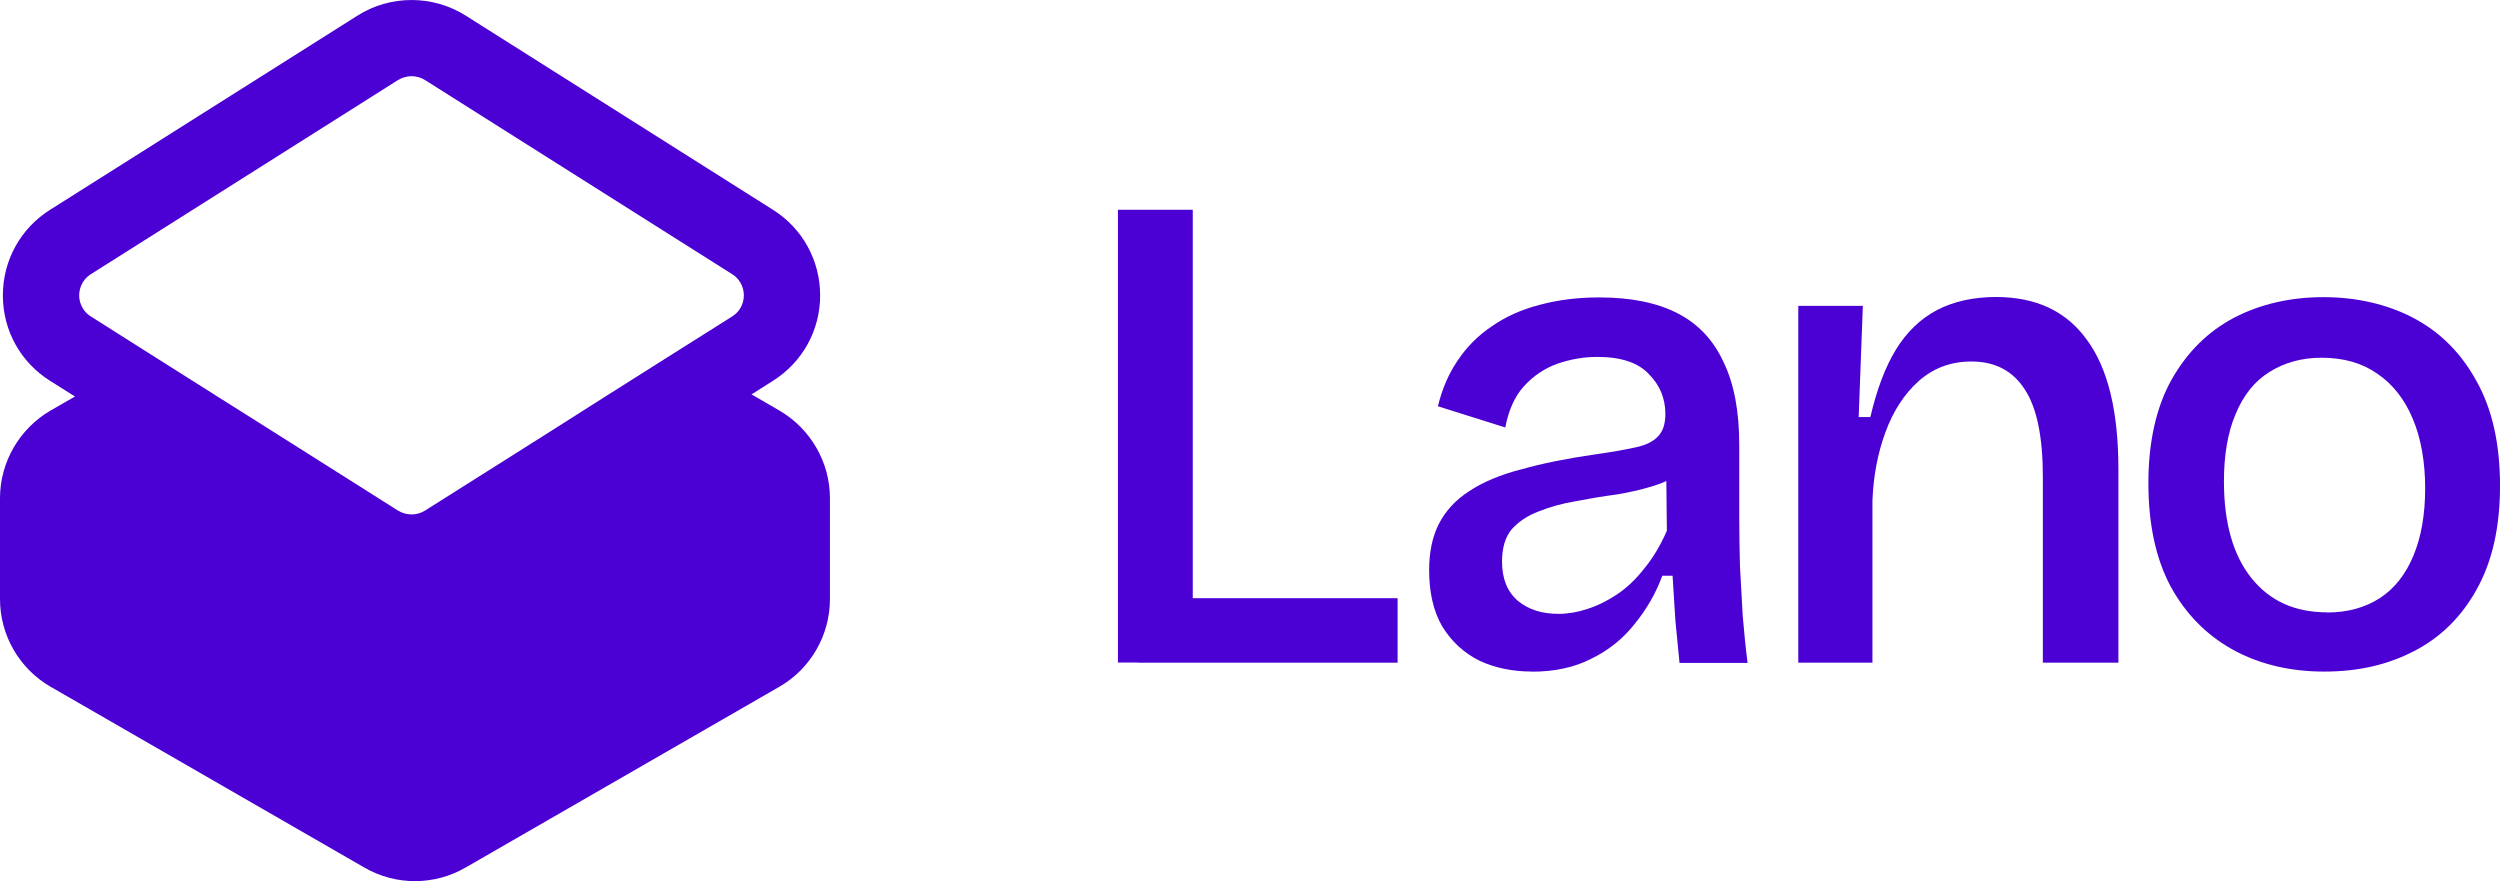 <svg width="122" height="43" viewBox="0 0 122 43" fill="none" xmlns="http://www.w3.org/2000/svg">
<g clip-path="url(#clip0_9376_2605)">
<path d="M84.909 27.602C84.889 26.776 84.876 25.998 84.876 25.26V21.715C84.876 20.064 84.619 18.71 84.104 17.661C83.615 16.592 82.863 15.8 81.861 15.286C80.857 14.771 79.584 14.514 78.038 14.514C76.987 14.514 76.018 14.636 75.124 14.88C74.257 15.103 73.484 15.448 72.813 15.915C72.142 16.362 71.587 16.917 71.139 17.586C70.699 18.23 70.373 18.98 70.17 19.826L73.457 20.861C73.62 20.015 73.918 19.346 74.365 18.852C74.833 18.337 75.381 17.972 76.005 17.748C76.656 17.525 77.299 17.417 77.95 17.417C79.109 17.417 79.95 17.701 80.464 18.256C80.999 18.79 81.27 19.44 81.27 20.198C81.27 20.685 81.149 21.057 80.905 21.301C80.681 21.544 80.315 21.727 79.8 21.835C79.305 21.944 78.668 22.059 77.889 22.167C76.479 22.37 75.266 22.614 74.236 22.905C73.206 23.169 72.359 23.528 71.688 23.975C71.037 24.395 70.542 24.929 70.21 25.578C69.898 26.201 69.742 26.946 69.742 27.818C69.742 28.915 69.952 29.828 70.379 30.565C70.826 31.296 71.43 31.858 72.188 32.237C72.948 32.595 73.808 32.772 74.771 32.772L74.75 32.778C75.862 32.778 76.838 32.569 77.664 32.142C78.518 31.722 79.223 31.154 79.779 30.437C80.362 29.726 80.809 28.941 81.121 28.095H81.622C81.67 28.833 81.711 29.557 81.758 30.274C81.826 30.992 81.893 31.681 81.961 32.352H85.282C85.187 31.62 85.112 30.849 85.044 30.044C84.997 29.218 84.956 28.406 84.909 27.6L84.909 27.602ZM80.239 27.744C79.839 28.258 79.392 28.685 78.897 29.016C78.423 29.328 77.948 29.564 77.454 29.72C76.987 29.875 76.515 29.956 76.048 29.956C75.243 29.956 74.586 29.746 74.071 29.32C73.556 28.874 73.299 28.238 73.299 27.412C73.299 26.742 73.455 26.214 73.766 25.835C74.105 25.456 74.539 25.165 75.074 24.962C75.63 24.739 76.233 24.569 76.884 24.461C77.555 24.333 78.226 24.218 78.896 24.13C79.567 24.021 80.184 23.873 80.74 23.697C80.945 23.632 81.137 23.558 81.317 23.476L81.343 25.903C81.031 26.614 80.665 27.229 80.239 27.744H80.239Z" fill="#4B01D4"/>
<path d="M58.207 10.237H54.555V32.332H55.53V32.339H68.203V29.192H58.207V10.237Z" fill="#4B01D4"/>
<path d="M97.406 14.494C96.314 14.494 95.353 14.703 94.526 15.13C93.719 15.556 93.048 16.199 92.513 17.072C91.998 17.918 91.585 19.014 91.273 20.354H90.704L90.907 14.927H87.756V32.339H91.375V24.435C91.422 23.23 91.632 22.114 92.012 21.085C92.391 20.056 92.927 19.232 93.618 18.609C94.336 17.966 95.197 17.641 96.2 17.641C97.366 17.641 98.233 18.101 98.816 19.015C99.399 19.908 99.691 21.323 99.691 23.265V32.339H103.378V22.899C103.378 20.063 102.862 17.959 101.832 16.571C100.829 15.184 99.352 14.494 97.407 14.494H97.406Z" fill="#4B01D4"/>
<path d="M120.862 18.615C120.123 17.255 119.107 16.226 117.812 15.536C116.517 14.845 114.993 14.501 113.387 14.501C111.781 14.501 110.324 14.832 109.029 15.502C107.755 16.173 106.739 17.174 105.98 18.514C105.221 19.854 104.841 21.587 104.841 23.57C104.841 25.552 105.194 27.231 105.912 28.591C106.651 29.951 107.668 30.986 108.962 31.704C110.256 32.414 111.747 32.773 113.421 32.773C115.095 32.773 116.518 32.441 117.813 31.771C119.107 31.101 120.123 30.1 120.863 28.76C121.622 27.399 122.001 25.735 122.001 23.704C122.001 21.673 121.622 19.975 120.863 18.615H120.862ZM117.779 27.108C117.4 28.022 116.857 28.719 116.139 29.185C115.421 29.652 114.56 29.889 113.557 29.889V29.882C111.991 29.882 110.764 29.327 109.87 28.211C108.975 27.094 108.528 25.517 108.528 23.487C108.528 22.195 108.718 21.099 109.098 20.205C109.477 19.291 110.019 18.608 110.737 18.161C111.476 17.694 112.325 17.457 113.286 17.457C114.363 17.457 115.265 17.714 116.004 18.229C116.763 18.743 117.345 19.481 117.745 20.441C118.145 21.382 118.348 22.553 118.348 23.825C118.348 25.097 118.159 26.193 117.779 27.107V27.108Z" fill="#4B01D4"/>
<path d="M38.029 20.031L36.673 19.246L37.721 18.583C39.162 17.676 40.023 16.116 40.023 14.415C40.023 12.714 39.163 11.145 37.721 10.238L22.73 0.764C21.121 -0.254 19.043 -0.254 17.443 0.764L2.442 10.239C1.001 11.146 0.14 12.706 0.14 14.416C0.14 16.125 1 17.677 2.442 18.583L3.659 19.35L2.47 20.032C0.945 20.919 0 22.555 0 24.311V29.236C0 31.002 0.945 32.637 2.471 33.515L17.78 42.336C18.538 42.776 19.399 43 20.25 43C21.102 43 21.963 42.776 22.721 42.336L38.03 33.515C39.556 32.637 40.501 31.002 40.501 29.236V24.311C40.501 22.555 39.556 20.92 38.03 20.032L38.029 20.031ZM3.865 14.416C3.865 14.21 3.921 13.706 4.436 13.379L19.427 3.904C19.829 3.661 20.335 3.652 20.737 3.904L35.728 13.379C36.242 13.706 36.299 14.21 36.299 14.416C36.299 14.621 36.242 15.117 35.728 15.444L32.528 17.462L29.57 19.331L26.613 21.209L20.736 24.919C20.334 25.171 19.828 25.162 19.426 24.919L13.633 21.256L10.713 19.415L7.785 17.565L4.435 15.444C3.921 15.117 3.864 14.612 3.864 14.416H3.865Z" fill="#4B01D4"/>
</g>
<defs>
<clipPath id="clip0_9376_2605">
<rect width="122" height="43" fill="white"/>
</clipPath>
</defs>
</svg>
